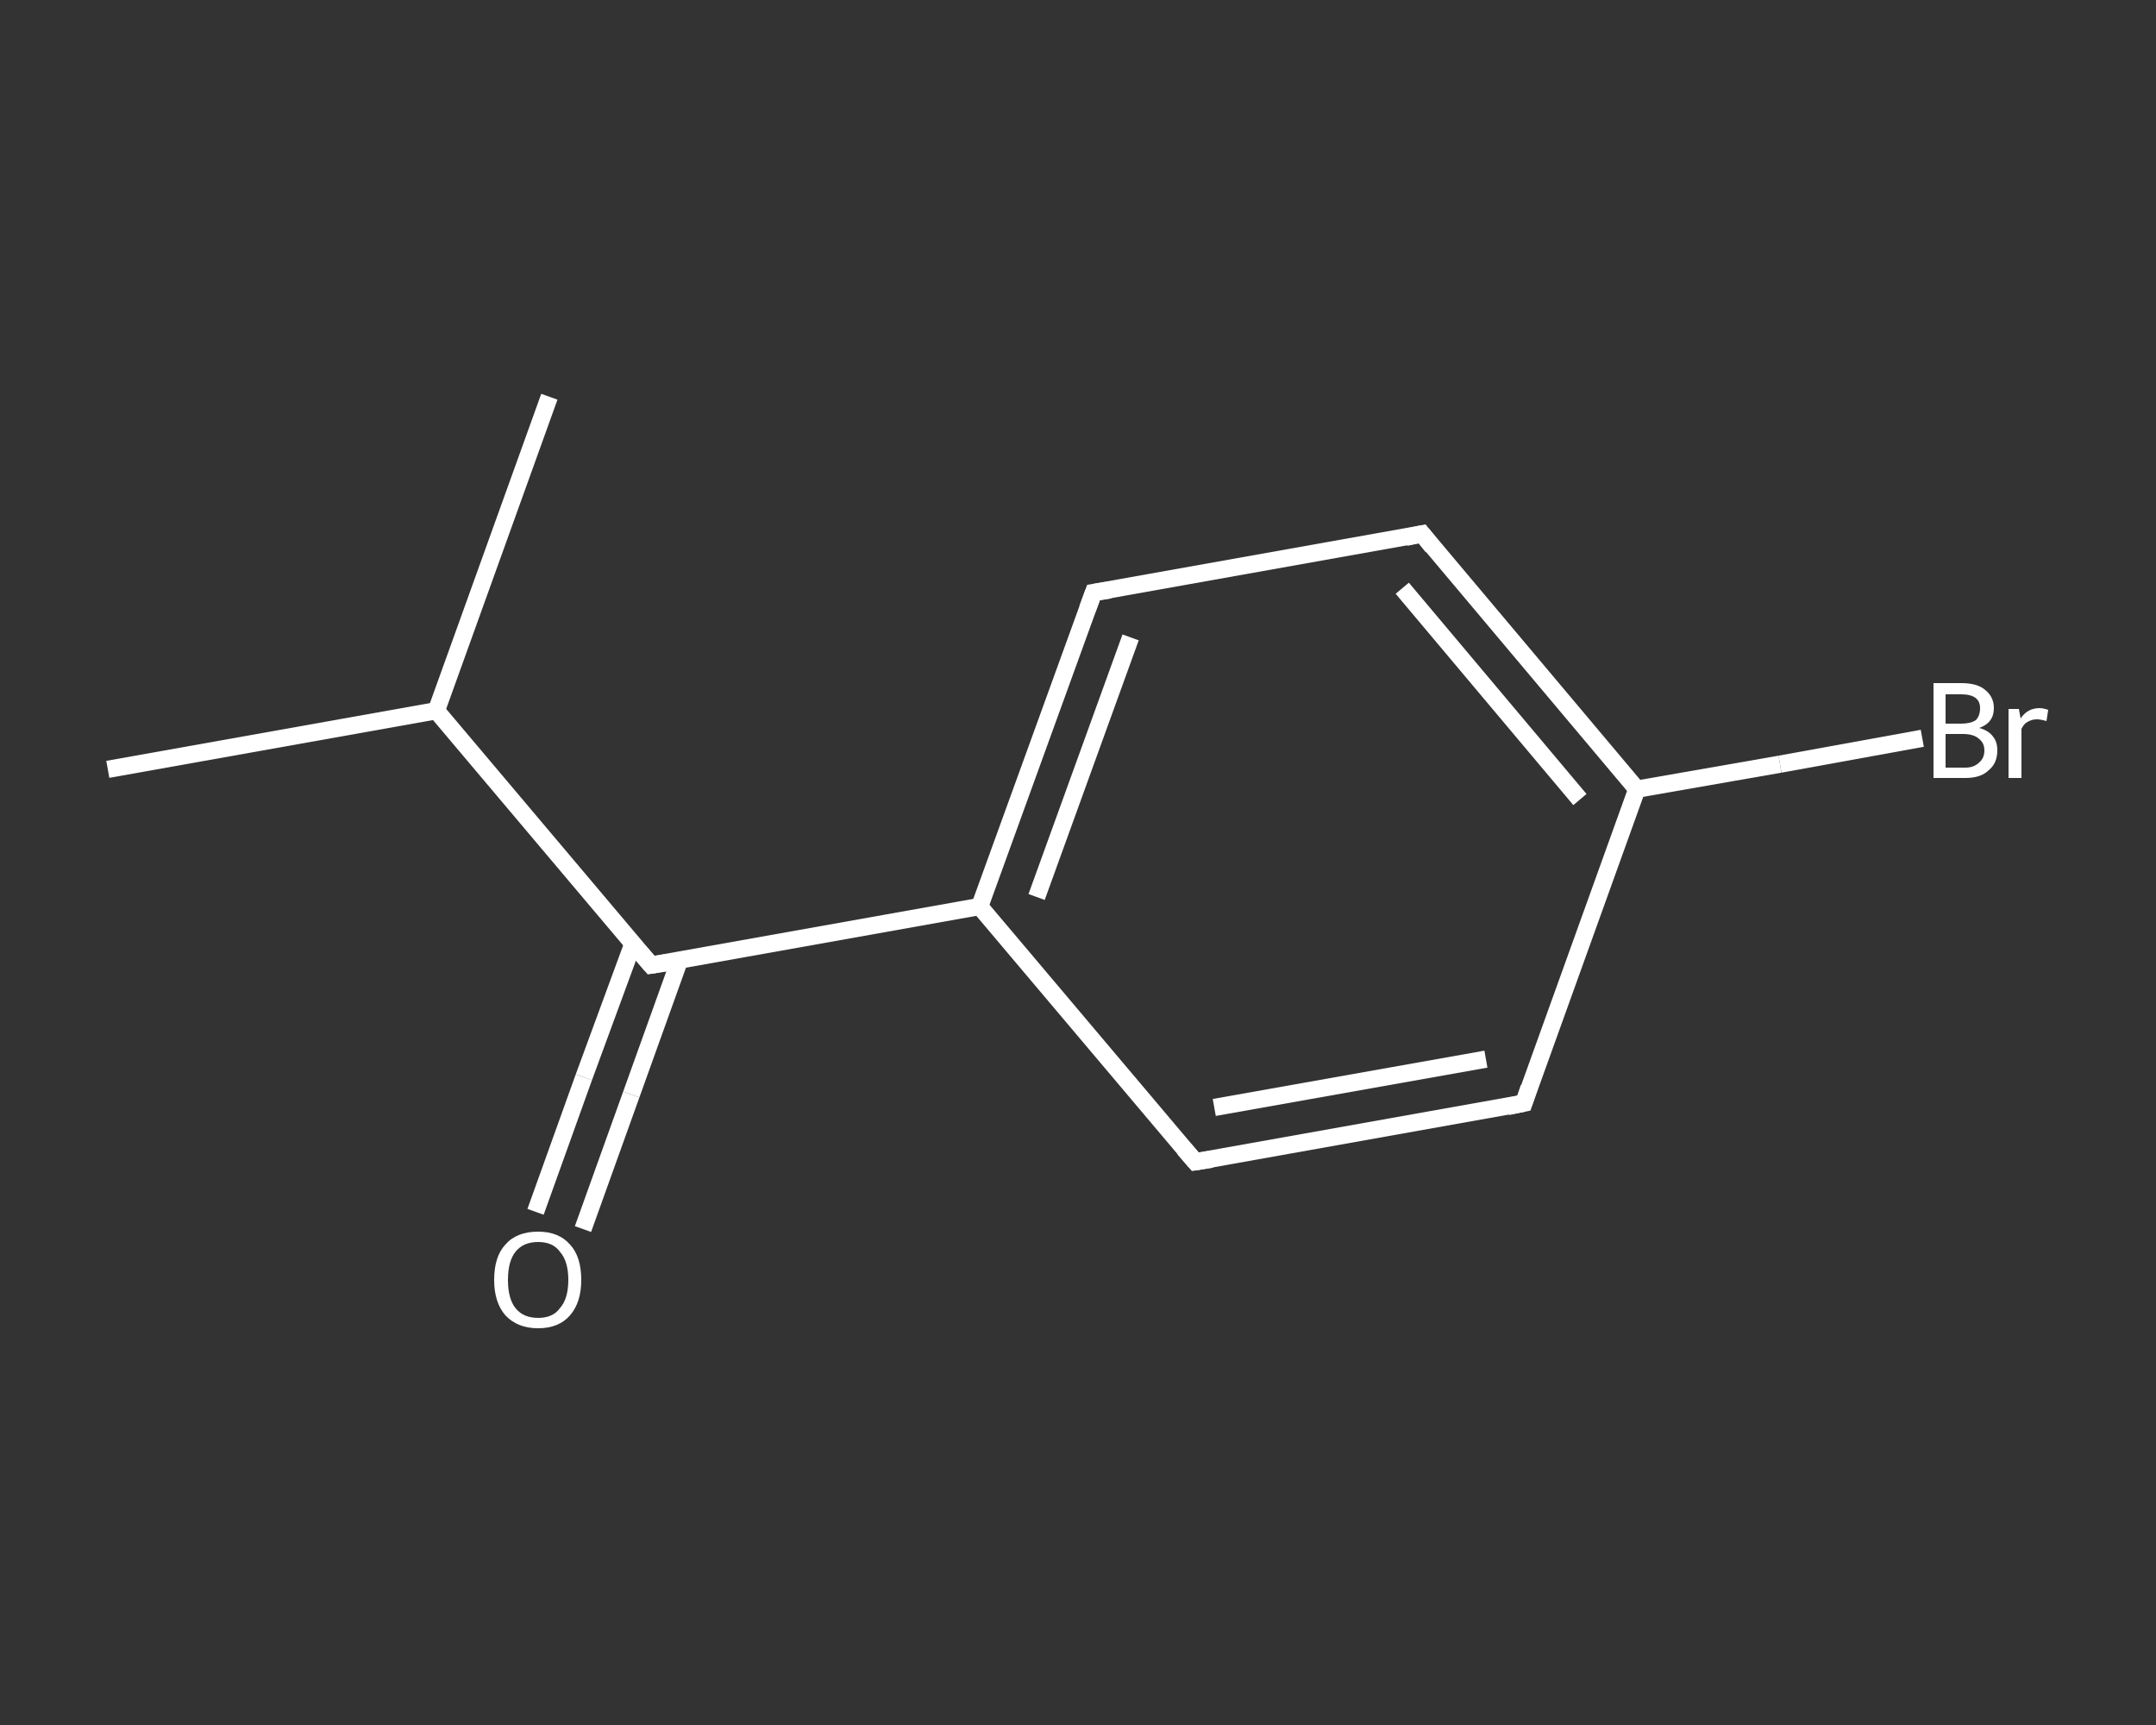 <?xml version='1.0' encoding='iso-8859-1'?>
<svg version='1.1' baseProfile='full'
              xmlns='http://www.w3.org/2000/svg'
                      xmlns:rdkit='http://www.rdkit.org/xml'
                      xmlns:xlink='http://www.w3.org/1999/xlink'
                  xml:space='preserve'
width='250px' height='200px' viewBox='0 0 250 200'>
<rect x="0" y="0" width="250" height="200" fill="#333333" stroke="none"/>
<!-- END OF HEADER -->
<rect style='opacity:1.0;fill:transparent;stroke:none' width='250.0' height='200.0' x='0.0' y='0.0'> </rect>
<path class='bond-0 atom-0 atom-1' d='M 12.5,89.2 L 50.6,82.4' style='fill:none;fill-rule:evenodd;stroke:#FFFFFF;stroke-width:2.0px;stroke-linecap:butt;stroke-linejoin:miter;stroke-opacity:1' />
<path class='bond-1 atom-1 atom-2' d='M 50.6,82.4 L 63.7,46.0' style='fill:none;fill-rule:evenodd;stroke:#FFFFFF;stroke-width:2.0px;stroke-linecap:butt;stroke-linejoin:miter;stroke-opacity:1' />
<path class='bond-2 atom-1 atom-3' d='M 50.6,82.4 L 75.5,111.9' style='fill:none;fill-rule:evenodd;stroke:#FFFFFF;stroke-width:2.0px;stroke-linecap:butt;stroke-linejoin:miter;stroke-opacity:1' />
<path class='bond-3 atom-3 atom-4' d='M 73.4,109.4 L 67.7,124.9' style='fill:none;fill-rule:evenodd;stroke:#FFFFFF;stroke-width:2.0px;stroke-linecap:butt;stroke-linejoin:miter;stroke-opacity:1' />
<path class='bond-3 atom-3 atom-4' d='M 67.7,124.9 L 62.1,140.5' style='fill:none;fill-rule:evenodd;stroke:#FFFFFF;stroke-width:2.0px;stroke-linecap:butt;stroke-linejoin:miter;stroke-opacity:1' />
<path class='bond-3 atom-3 atom-4' d='M 78.8,111.3 L 73.2,126.9' style='fill:none;fill-rule:evenodd;stroke:#FFFFFF;stroke-width:2.0px;stroke-linecap:butt;stroke-linejoin:miter;stroke-opacity:1' />
<path class='bond-3 atom-3 atom-4' d='M 73.2,126.9 L 67.6,142.5' style='fill:none;fill-rule:evenodd;stroke:#FFFFFF;stroke-width:2.0px;stroke-linecap:butt;stroke-linejoin:miter;stroke-opacity:1' />
<path class='bond-4 atom-3 atom-5' d='M 75.5,111.9 L 113.6,105.1' style='fill:none;fill-rule:evenodd;stroke:#FFFFFF;stroke-width:2.0px;stroke-linecap:butt;stroke-linejoin:miter;stroke-opacity:1' />
<path class='bond-5 atom-5 atom-6' d='M 113.6,105.1 L 126.8,68.7' style='fill:none;fill-rule:evenodd;stroke:#FFFFFF;stroke-width:2.0px;stroke-linecap:butt;stroke-linejoin:miter;stroke-opacity:1' />
<path class='bond-5 atom-5 atom-6' d='M 120.2,104.0 L 131.1,73.9' style='fill:none;fill-rule:evenodd;stroke:#FFFFFF;stroke-width:2.0px;stroke-linecap:butt;stroke-linejoin:miter;stroke-opacity:1' />
<path class='bond-6 atom-6 atom-7' d='M 126.8,68.7 L 164.9,61.9' style='fill:none;fill-rule:evenodd;stroke:#FFFFFF;stroke-width:2.0px;stroke-linecap:butt;stroke-linejoin:miter;stroke-opacity:1' />
<path class='bond-7 atom-7 atom-8' d='M 164.9,61.9 L 189.8,91.5' style='fill:none;fill-rule:evenodd;stroke:#FFFFFF;stroke-width:2.0px;stroke-linecap:butt;stroke-linejoin:miter;stroke-opacity:1' />
<path class='bond-7 atom-7 atom-8' d='M 162.6,68.2 L 183.2,92.7' style='fill:none;fill-rule:evenodd;stroke:#FFFFFF;stroke-width:2.0px;stroke-linecap:butt;stroke-linejoin:miter;stroke-opacity:1' />
<path class='bond-8 atom-8 atom-9' d='M 189.8,91.5 L 206.4,88.6' style='fill:none;fill-rule:evenodd;stroke:#FFFFFF;stroke-width:2.0px;stroke-linecap:butt;stroke-linejoin:miter;stroke-opacity:1' />
<path class='bond-8 atom-8 atom-9' d='M 206.4,88.6 L 222.9,85.6' style='fill:none;fill-rule:evenodd;stroke:#FFFFFF;stroke-width:2.0px;stroke-linecap:butt;stroke-linejoin:miter;stroke-opacity:1' />
<path class='bond-9 atom-8 atom-10' d='M 189.8,91.5 L 176.7,127.9' style='fill:none;fill-rule:evenodd;stroke:#FFFFFF;stroke-width:2.0px;stroke-linecap:butt;stroke-linejoin:miter;stroke-opacity:1' />
<path class='bond-10 atom-10 atom-11' d='M 176.7,127.9 L 138.6,134.7' style='fill:none;fill-rule:evenodd;stroke:#FFFFFF;stroke-width:2.0px;stroke-linecap:butt;stroke-linejoin:miter;stroke-opacity:1' />
<path class='bond-10 atom-10 atom-11' d='M 172.3,122.8 L 140.8,128.4' style='fill:none;fill-rule:evenodd;stroke:#FFFFFF;stroke-width:2.0px;stroke-linecap:butt;stroke-linejoin:miter;stroke-opacity:1' />
<path class='bond-11 atom-11 atom-5' d='M 138.6,134.7 L 113.6,105.1' style='fill:none;fill-rule:evenodd;stroke:#FFFFFF;stroke-width:2.0px;stroke-linecap:butt;stroke-linejoin:miter;stroke-opacity:1' />
<path d='M 74.3,110.5 L 75.5,111.9 L 77.4,111.6' style='fill:none;stroke:#FFFFFF;stroke-width:2.0px;stroke-linecap:butt;stroke-linejoin:miter;stroke-opacity:1;' />
<path d='M 126.1,70.6 L 126.8,68.7 L 128.7,68.4' style='fill:none;stroke:#FFFFFF;stroke-width:2.0px;stroke-linecap:butt;stroke-linejoin:miter;stroke-opacity:1;' />
<path d='M 163.0,62.3 L 164.9,61.9 L 166.1,63.4' style='fill:none;stroke:#FFFFFF;stroke-width:2.0px;stroke-linecap:butt;stroke-linejoin:miter;stroke-opacity:1;' />
<path d='M 177.3,126.1 L 176.7,127.9 L 174.8,128.3' style='fill:none;stroke:#FFFFFF;stroke-width:2.0px;stroke-linecap:butt;stroke-linejoin:miter;stroke-opacity:1;' />
<path d='M 140.5,134.4 L 138.6,134.7 L 137.3,133.2' style='fill:none;stroke:#FFFFFF;stroke-width:2.0px;stroke-linecap:butt;stroke-linejoin:miter;stroke-opacity:1;' />
<path class='atom-4' d='M 57.3 148.4
Q 57.3 145.7, 58.6 144.3
Q 59.9 142.8, 62.4 142.8
Q 64.8 142.8, 66.1 144.3
Q 67.4 145.7, 67.4 148.4
Q 67.4 151.0, 66.1 152.5
Q 64.8 154.0, 62.4 154.0
Q 60.0 154.0, 58.6 152.5
Q 57.3 151.0, 57.3 148.4
M 62.4 152.8
Q 64.1 152.8, 64.9 151.7
Q 65.9 150.6, 65.9 148.4
Q 65.9 146.2, 64.9 145.1
Q 64.1 144.0, 62.4 144.0
Q 60.7 144.0, 59.8 145.1
Q 58.9 146.2, 58.9 148.4
Q 58.9 150.6, 59.8 151.7
Q 60.7 152.8, 62.4 152.8
' fill='#FFFFFF'/>
<path class='atom-9' d='M 229.5 84.4
Q 230.6 84.7, 231.1 85.4
Q 231.6 86.0, 231.6 87.0
Q 231.6 88.5, 230.6 89.3
Q 229.7 90.2, 227.9 90.2
L 224.2 90.2
L 224.2 79.2
L 227.4 79.2
Q 229.3 79.2, 230.2 80.0
Q 231.2 80.8, 231.2 82.1
Q 231.2 83.8, 229.5 84.4
M 225.6 80.5
L 225.6 83.9
L 227.4 83.9
Q 228.5 83.9, 229.1 83.5
Q 229.6 83.0, 229.6 82.1
Q 229.6 80.5, 227.4 80.5
L 225.6 80.5
M 227.9 89.0
Q 228.9 89.0, 229.5 88.4
Q 230.1 87.9, 230.1 87.0
Q 230.1 86.1, 229.4 85.6
Q 228.8 85.1, 227.6 85.1
L 225.6 85.1
L 225.6 89.0
L 227.9 89.0
' fill='#FFFFFF'/>
<path class='atom-9' d='M 234.1 82.2
L 234.3 83.3
Q 235.1 82.1, 236.5 82.1
Q 236.9 82.1, 237.5 82.3
L 237.3 83.6
Q 236.6 83.4, 236.2 83.4
Q 235.6 83.4, 235.1 83.7
Q 234.7 83.9, 234.4 84.5
L 234.4 90.2
L 232.9 90.2
L 232.9 82.2
L 234.1 82.2
' fill='#FFFFFF'/>
</svg>
